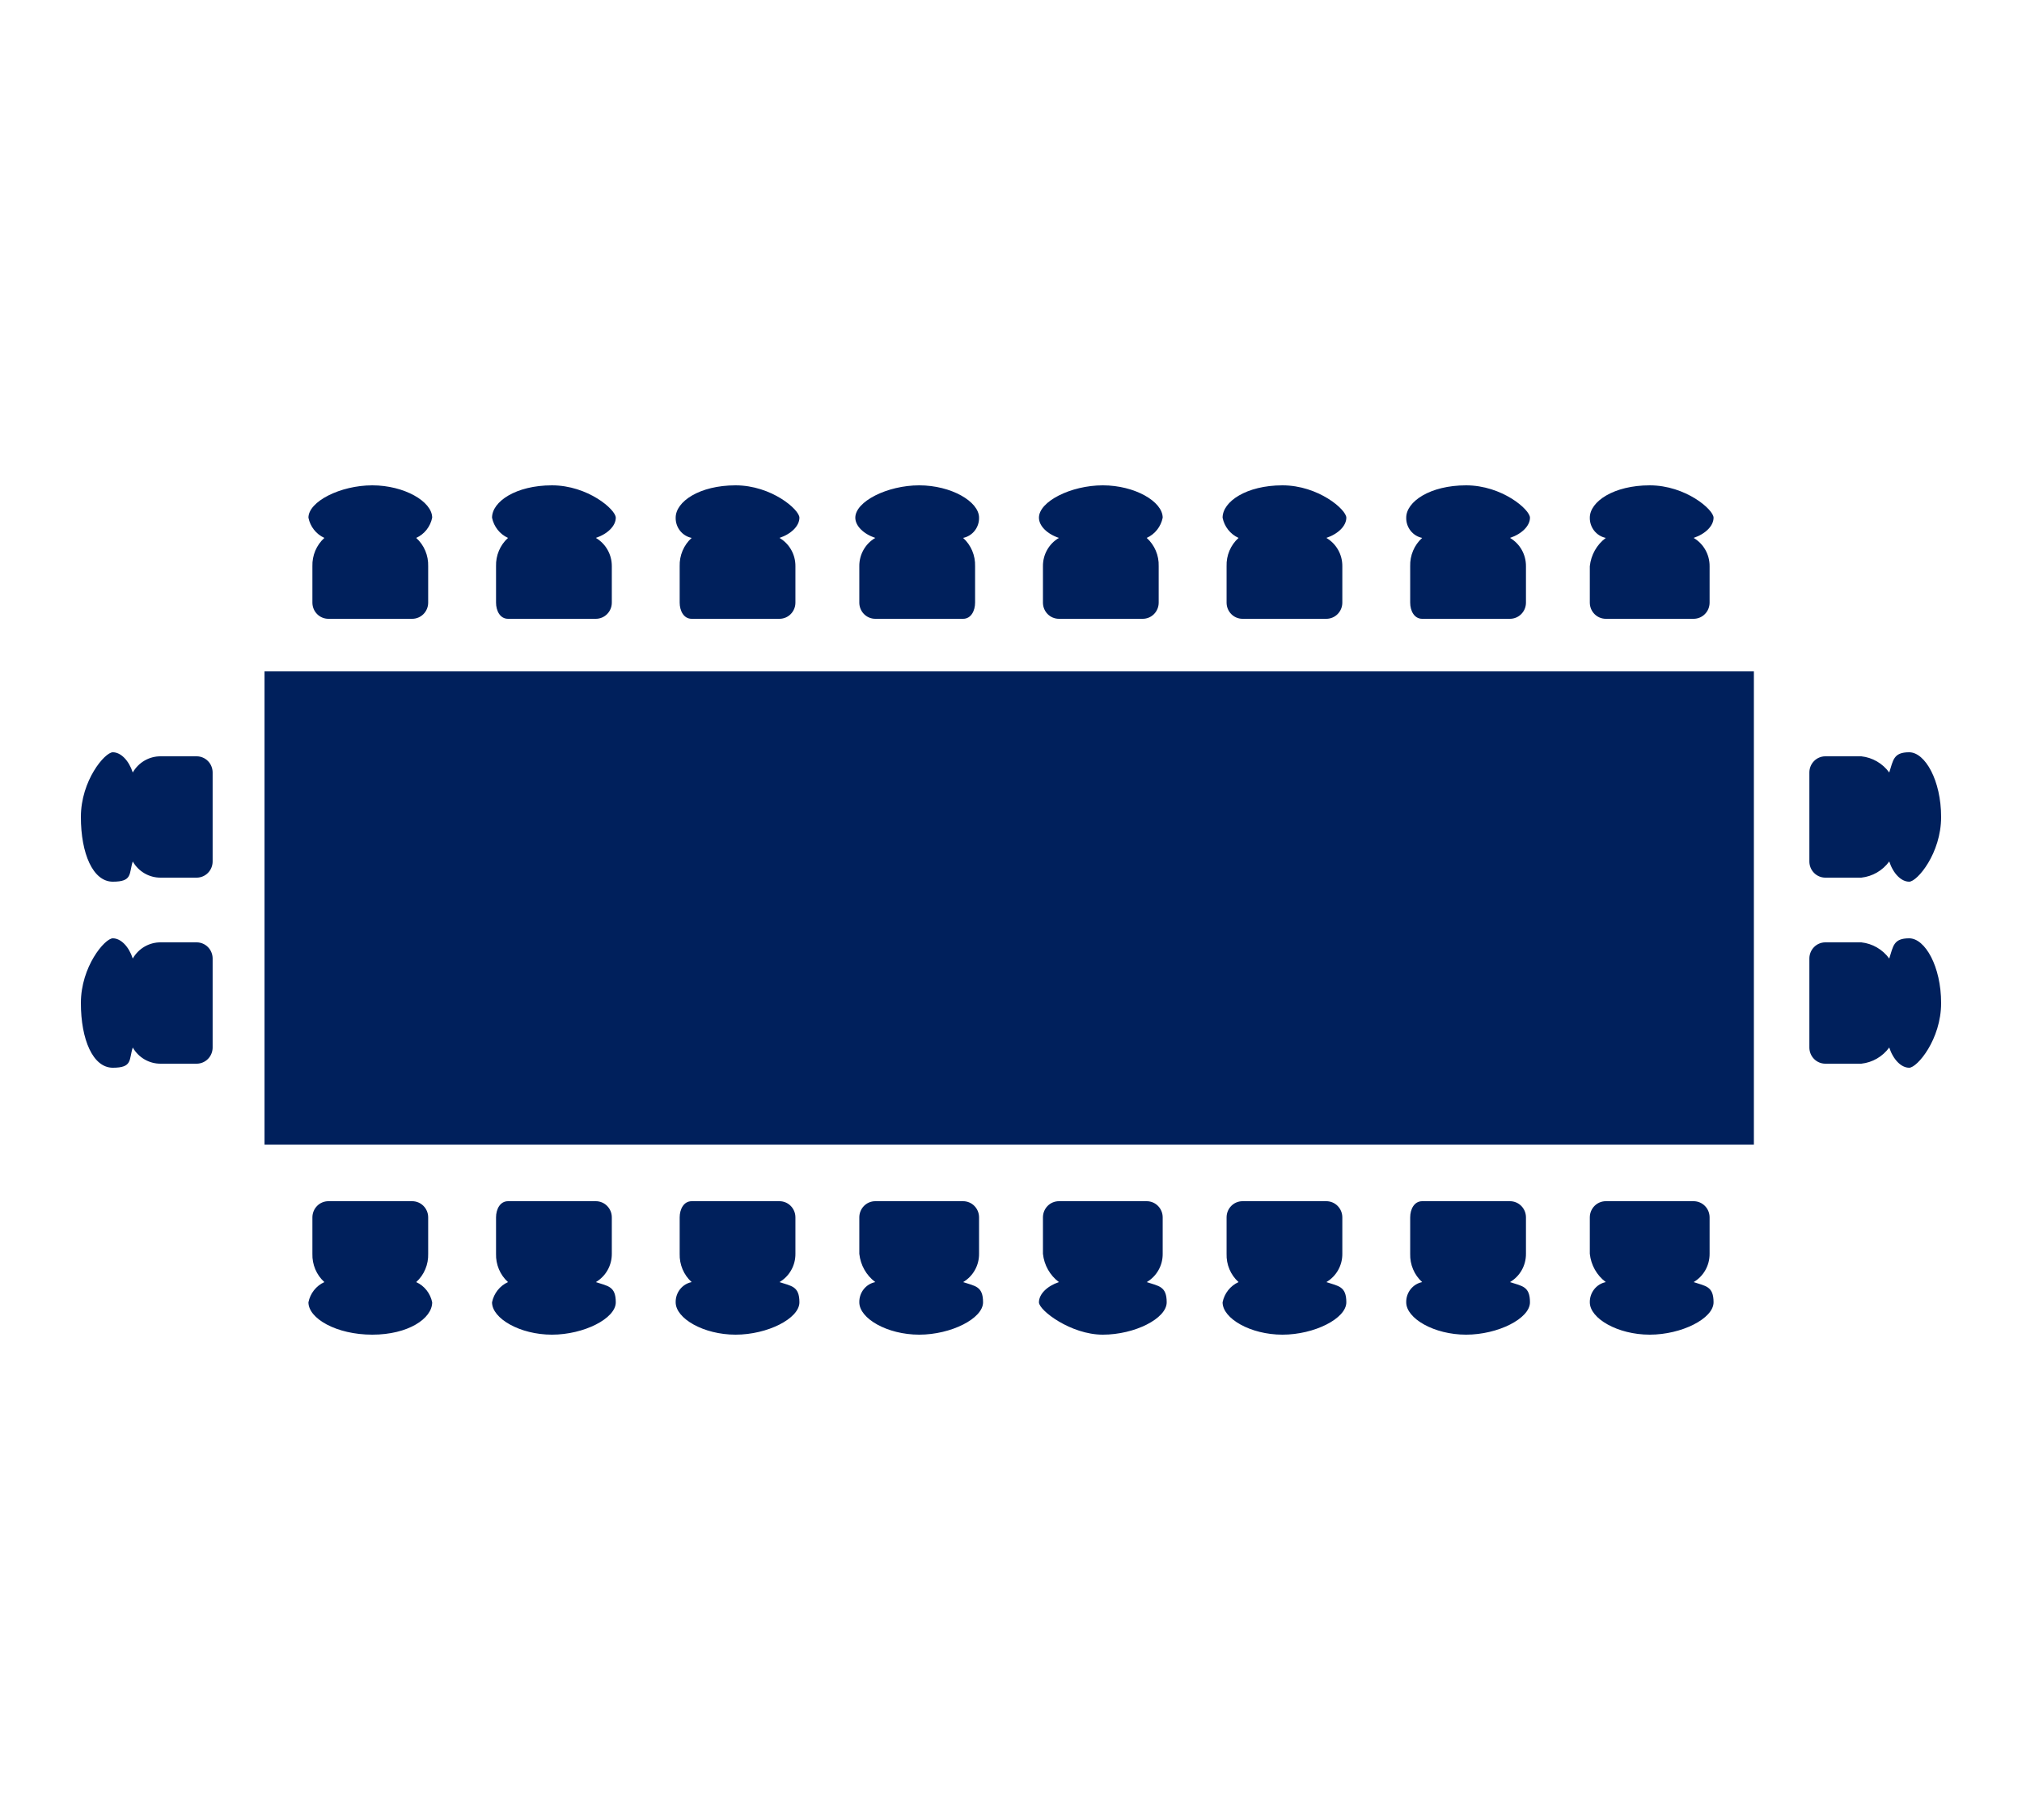 <svg width="50" height="45" viewBox="0 0 50 45" fill="none" xmlns="http://www.w3.org/2000/svg">
<path d="M46.717 19.1C46.552 18.874 46.301 18.729 46.026 18.7L45.137 18.7C44.919 18.7 44.742 18.879 44.742 19.1L44.742 21.3C44.742 21.521 44.919 21.7 45.137 21.7L46.026 21.7C46.301 21.671 46.552 21.526 46.717 21.3C46.816 21.6 47.013 21.8 47.21 21.8C47.408 21.8 48 21.1 48 20.2C48 19.3 47.605 18.6 47.21 18.6C46.816 18.6 46.816 18.8 46.717 19.1ZM46.717 23.7C46.552 23.474 46.301 23.329 46.026 23.3L45.137 23.3C44.919 23.3 44.742 23.479 44.742 23.7L44.742 25.9C44.742 26.121 44.919 26.3 45.137 26.3L46.026 26.3C46.301 26.271 46.552 26.126 46.717 25.9C46.816 26.2 47.013 26.4 47.21 26.4C47.408 26.4 48 25.7 48 24.8C48 23.9 47.605 23.2 47.21 23.2C46.816 23.2 46.816 23.4 46.717 23.7ZM25.691 12.8C25.691 13 25.888 13.2 26.185 13.3C25.938 13.444 25.787 13.712 25.79 14L25.79 14.9C25.79 15.121 25.966 15.3 26.185 15.3L28.258 15.3C28.476 15.3 28.652 15.121 28.652 14.9L28.652 14C28.661 13.734 28.552 13.477 28.356 13.3C28.56 13.208 28.707 13.021 28.751 12.8C28.751 12.4 28.06 12 27.27 12C26.481 12 25.691 12.4 25.691 12.8ZM21.15 12.8C21.15 13 21.348 13.2 21.644 13.3C21.397 13.444 21.246 13.712 21.249 14L21.249 14.9C21.249 15.121 21.426 15.3 21.644 15.3L23.816 15.3C24.013 15.3 24.112 15.1 24.112 14.9L24.112 14C24.12 13.734 24.012 13.477 23.816 13.3C24.049 13.252 24.215 13.041 24.21 12.8C24.21 12.4 23.519 12 22.73 12C21.94 12 21.15 12.4 21.15 12.8ZM30.232 12.8C30.276 13.021 30.423 13.208 30.627 13.3C30.43 13.477 30.322 13.734 30.331 14L30.331 14.9C30.331 15.121 30.507 15.3 30.725 15.3L32.798 15.3C33.016 15.3 33.193 15.121 33.193 14.9L33.193 14C33.196 13.712 33.045 13.444 32.798 13.3C33.094 13.2 33.292 13 33.292 12.8C33.292 12.6 32.601 12 31.712 12C30.824 12 30.232 12.4 30.232 12.8ZM34.773 12.8C34.768 13.041 34.934 13.252 35.167 13.3C34.971 13.477 34.863 13.734 34.871 14L34.871 14.9C34.871 15.1 34.97 15.3 35.167 15.3L37.339 15.3C37.557 15.3 37.734 15.121 37.734 14.9L37.734 14C37.736 13.712 37.586 13.444 37.339 13.3C37.635 13.2 37.833 13 37.833 12.8C37.833 12.6 37.142 12 36.253 12C35.365 12 34.773 12.4 34.773 12.8ZM39.313 12.8C39.309 13.041 39.475 13.252 39.708 13.3C39.485 13.467 39.342 13.721 39.313 14L39.313 14.9C39.313 15.121 39.49 15.3 39.708 15.3L41.88 15.3C42.098 15.3 42.275 15.121 42.275 14.9L42.275 14C42.277 13.712 42.126 13.444 41.88 13.3C42.176 13.2 42.373 13 42.373 12.8C42.373 12.6 41.682 12 40.794 12C39.906 12 39.313 12.4 39.313 12.8ZM10.588 14.9L10.588 14C10.596 13.734 10.488 13.477 10.292 13.3C10.495 13.208 10.642 13.021 10.687 12.8C10.687 12.4 9.996 12 9.206 12C8.416 12 7.627 12.4 7.627 12.8C7.671 13.021 7.818 13.208 8.021 13.3C7.825 13.477 7.717 13.734 7.725 14L7.725 14.9C7.725 15.121 7.902 15.3 8.12 15.3L10.193 15.3C10.411 15.3 10.588 15.121 10.588 14.9ZM12.167 12.8C12.212 13.021 12.359 13.208 12.562 13.3C12.366 13.477 12.258 13.734 12.266 14L12.266 14.9C12.266 15.1 12.365 15.3 12.562 15.3L14.734 15.3C14.952 15.3 15.129 15.121 15.129 14.9L15.129 14C15.131 13.712 14.98 13.444 14.734 13.3C15.03 13.2 15.227 13 15.227 12.8C15.227 12.6 14.537 12 13.648 12C12.76 12 12.167 12.4 12.167 12.8ZM16.708 12.8C16.703 13.041 16.869 13.252 17.103 13.3C16.907 13.477 16.799 13.734 16.807 14L16.807 14.9C16.807 15.1 16.906 15.3 17.103 15.3L19.275 15.3C19.493 15.3 19.669 15.121 19.669 14.9L19.669 14C19.672 13.712 19.521 13.444 19.275 13.3C19.571 13.2 19.768 13 19.768 12.8C19.768 12.6 19.077 12 18.189 12C17.3 12 16.708 12.4 16.708 12.8ZM21.249 30.1L21.249 31C21.278 31.279 21.421 31.533 21.644 31.7C21.41 31.748 21.244 31.959 21.249 32.2C21.249 32.6 21.94 33 22.73 33C23.519 33 24.309 32.6 24.309 32.2C24.309 31.8 24.112 31.8 23.816 31.7C24.062 31.556 24.213 31.288 24.21 31L24.21 30.1C24.21 29.879 24.034 29.7 23.816 29.7L21.644 29.7C21.426 29.7 21.249 29.879 21.249 30.1ZM25.79 30.1L25.79 31C25.819 31.279 25.962 31.533 26.185 31.7C25.888 31.8 25.691 32 25.691 32.2C25.691 32.4 26.481 33 27.27 33C28.06 33 28.85 32.6 28.85 32.2C28.85 31.8 28.652 31.8 28.356 31.7C28.603 31.556 28.754 31.288 28.751 31L28.751 30.1C28.751 29.879 28.574 29.7 28.356 29.7L26.185 29.7C25.966 29.7 25.79 29.879 25.79 30.1ZM16.807 30.1L16.807 31C16.799 31.266 16.907 31.523 17.103 31.7C16.869 31.748 16.703 31.959 16.708 32.2C16.708 32.6 17.399 33 18.189 33C18.979 33 19.768 32.6 19.768 32.2C19.768 31.8 19.571 31.8 19.275 31.7C19.521 31.556 19.672 31.288 19.669 31L19.669 30.1C19.669 29.879 19.493 29.7 19.275 29.7L17.103 29.7C16.906 29.7 16.807 29.9 16.807 30.1ZM12.266 30.1L12.266 31C12.258 31.266 12.366 31.523 12.562 31.7C12.359 31.792 12.212 31.979 12.167 32.2C12.167 32.6 12.858 33 13.648 33C14.438 33 15.227 32.6 15.227 32.2C15.227 31.8 15.03 31.8 14.734 31.7C14.98 31.556 15.131 31.288 15.129 31L15.129 30.1C15.129 29.879 14.952 29.7 14.734 29.7L12.562 29.7C12.365 29.7 12.266 29.9 12.266 30.1ZM7.725 30.1L7.725 31C7.717 31.266 7.825 31.523 8.021 31.7C7.818 31.792 7.671 31.979 7.627 32.2C7.627 32.6 8.318 33 9.206 33C10.094 33 10.687 32.6 10.687 32.2C10.642 31.979 10.495 31.792 10.292 31.7C10.488 31.523 10.596 31.266 10.588 31L10.588 30.1C10.588 29.879 10.411 29.7 10.193 29.7L8.12 29.7C8.015 29.7 7.915 29.742 7.841 29.817C7.767 29.892 7.725 29.994 7.725 30.1ZM39.313 30.1L39.313 31C39.342 31.279 39.485 31.533 39.708 31.7C39.475 31.748 39.309 31.959 39.313 32.2C39.313 32.6 40.004 33 40.794 33C41.584 33 42.373 32.6 42.373 32.2C42.373 31.8 42.176 31.8 41.88 31.7C42.126 31.556 42.277 31.288 42.275 31L42.275 30.1C42.275 29.879 42.098 29.7 41.88 29.7L39.708 29.7C39.49 29.7 39.313 29.879 39.313 30.1ZM34.871 30.1L34.871 31C34.863 31.266 34.971 31.523 35.167 31.7C34.934 31.748 34.768 31.959 34.773 32.2C34.773 32.6 35.464 33 36.253 33C37.043 33 37.833 32.6 37.833 32.2C37.833 31.8 37.635 31.8 37.339 31.7C37.586 31.556 37.736 31.288 37.734 31L37.734 30.1C37.734 29.879 37.557 29.7 37.339 29.7L35.167 29.7C34.97 29.7 34.871 29.9 34.871 30.1ZM30.331 30.1L30.331 31C30.322 31.266 30.43 31.523 30.627 31.7C30.423 31.792 30.276 31.979 30.232 32.2C30.232 32.6 30.923 33 31.712 33C32.502 33 33.292 32.6 33.292 32.2C33.292 31.8 33.094 31.8 32.798 31.7C33.045 31.556 33.196 31.288 33.193 31L33.193 30.1C33.193 29.879 33.016 29.7 32.798 29.7L30.725 29.7C30.507 29.7 30.331 29.879 30.331 30.1ZM6.541 28.3L6.541 16.6L43.37 16.6L43.37 28.3L6.541 28.3ZM3.283 21.3C3.426 21.55 3.69 21.703 3.974 21.7L4.863 21.7C5.081 21.7 5.258 21.521 5.258 21.3L5.258 19.1C5.258 18.879 5.081 18.7 4.863 18.7L3.974 18.7C3.69 18.697 3.426 18.85 3.283 19.1C3.185 18.8 2.987 18.6 2.79 18.6C2.592 18.6 2 19.3 2 20.2C2 21.1 2.296 21.8 2.79 21.8C3.283 21.8 3.185 21.6 3.283 21.3ZM3.283 25.9C3.426 26.15 3.69 26.303 3.974 26.3L4.863 26.3C5.081 26.3 5.258 26.121 5.258 25.9L5.258 23.7C5.258 23.479 5.081 23.3 4.863 23.3L3.974 23.3C3.69 23.297 3.426 23.45 3.283 23.7C3.185 23.4 2.987 23.2 2.79 23.2C2.592 23.2 2 23.9 2 24.8C2 25.7 2.296 26.4 2.79 26.4C3.283 26.4 3.185 26.2 3.283 25.9Z" fill="#00205C"/>
</svg>
